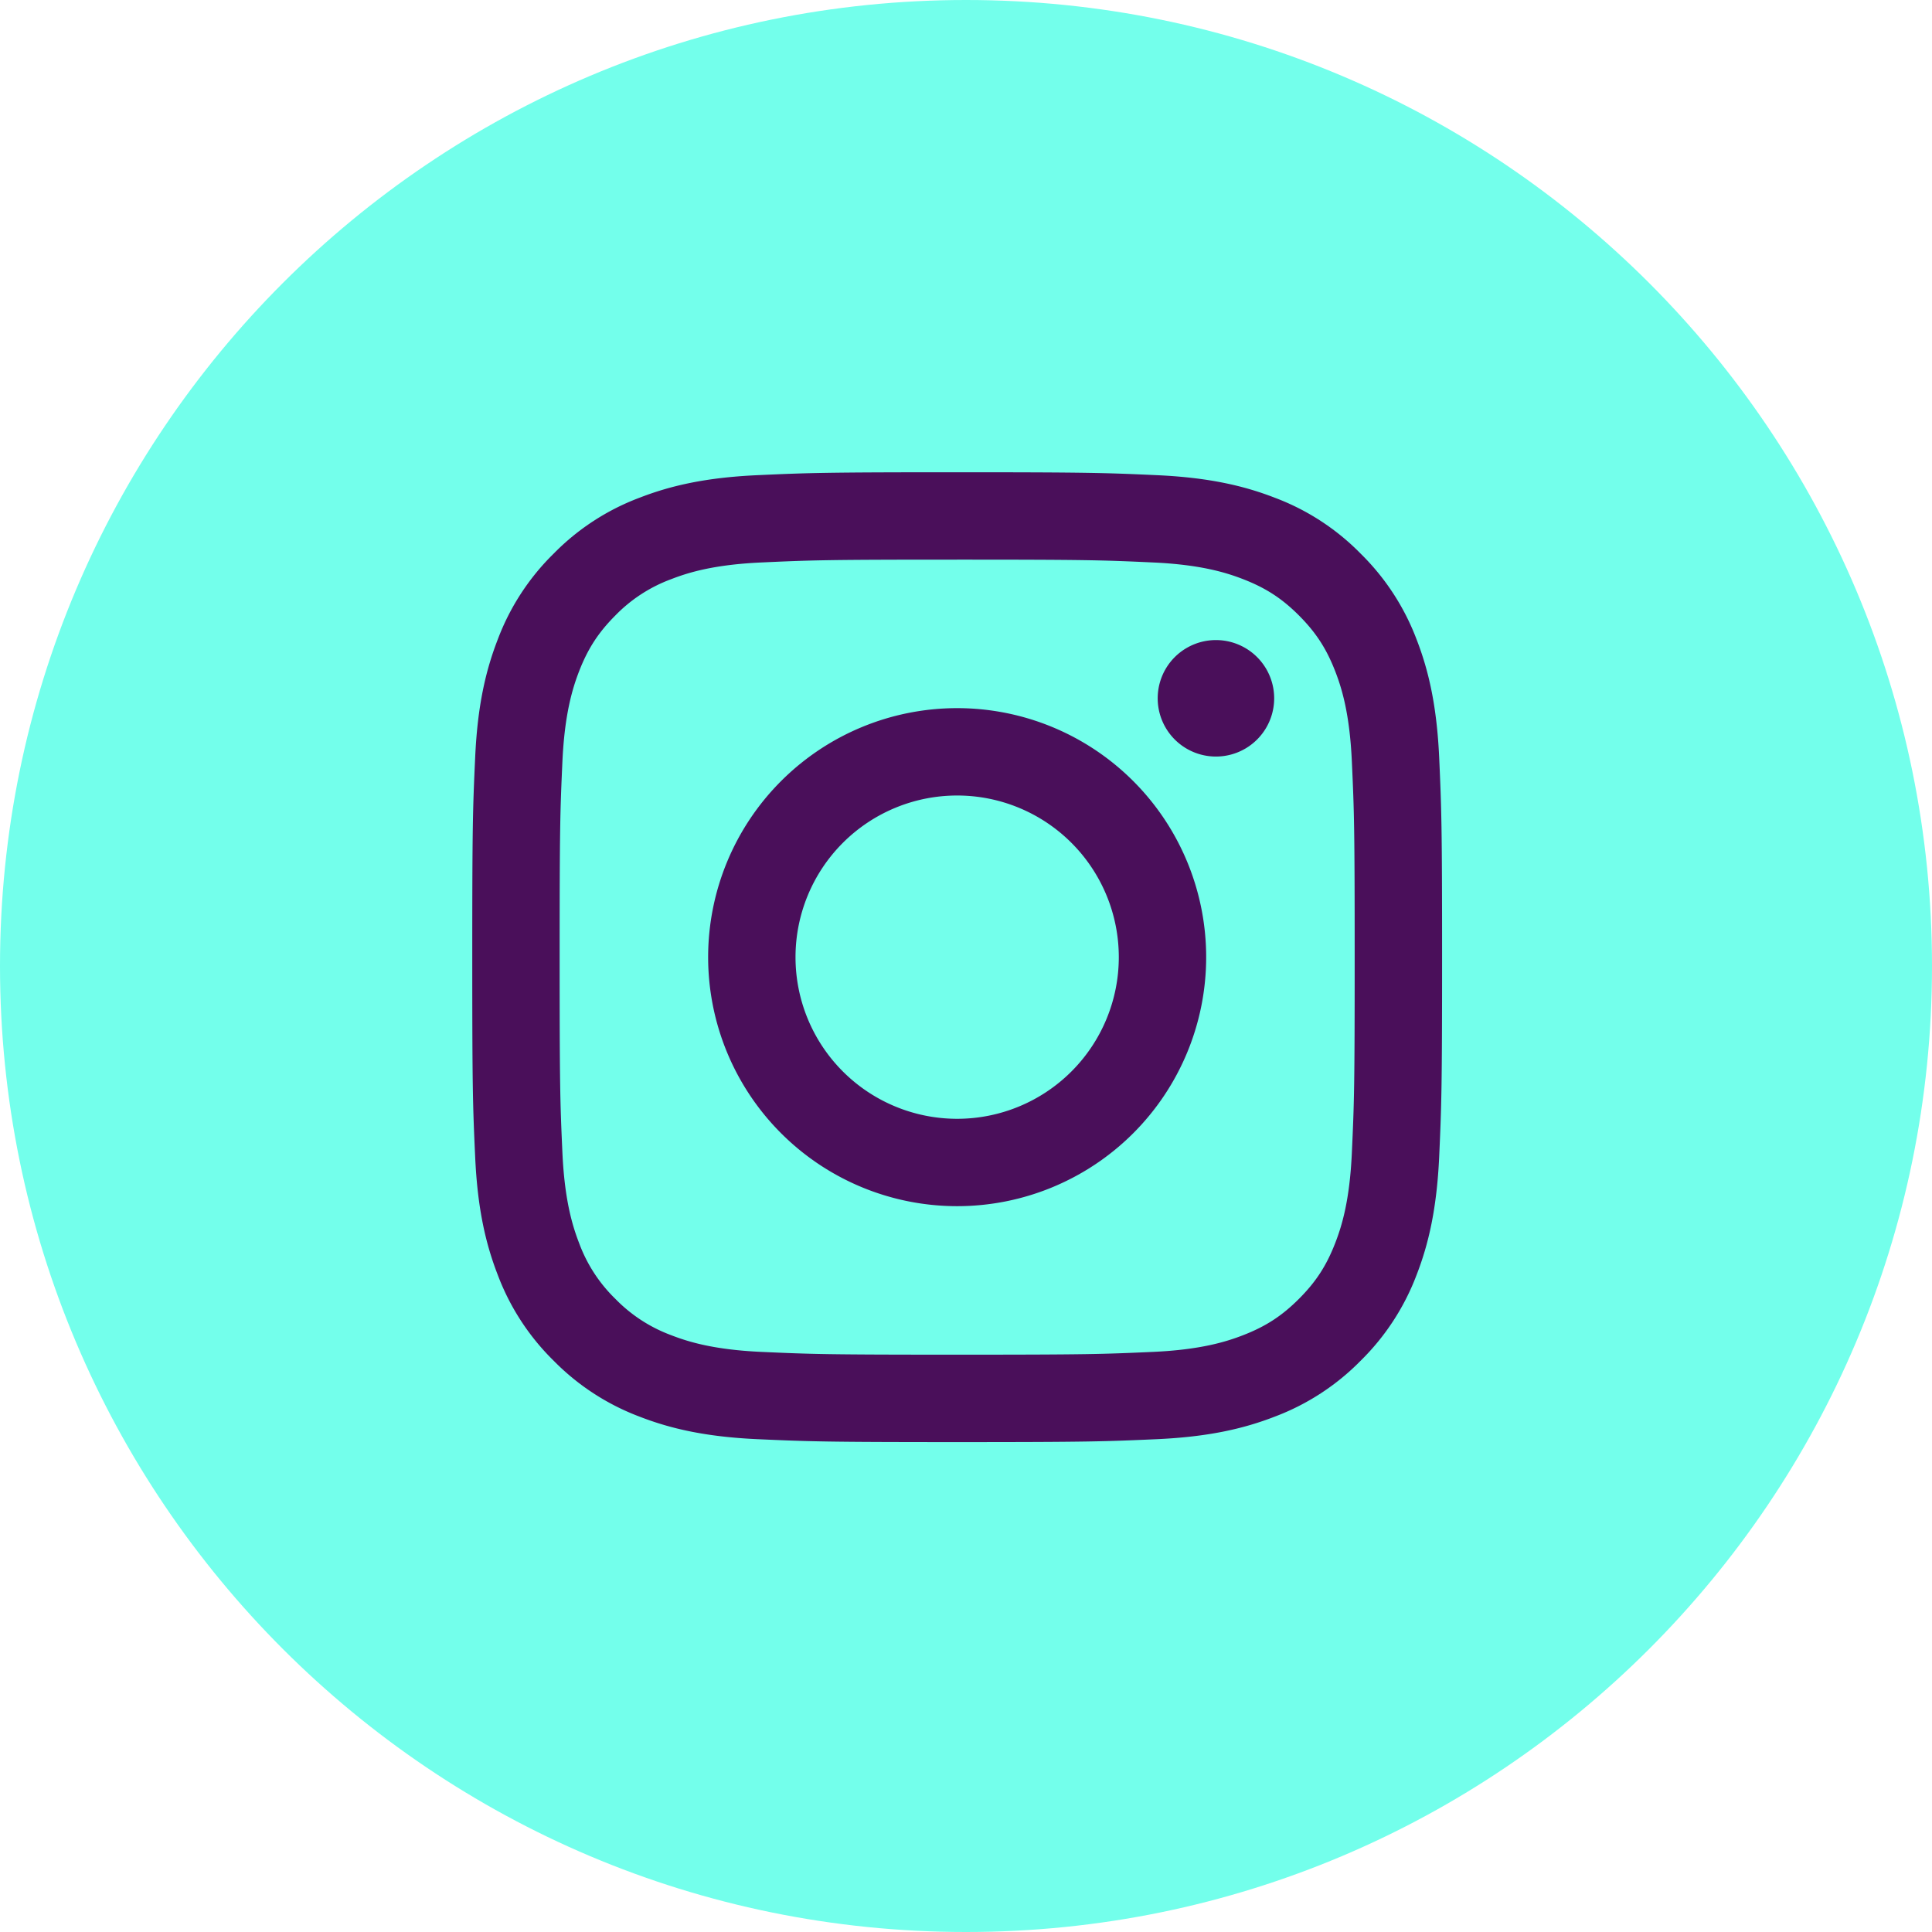 <svg width="45" height="45" viewBox="0 0 45 45" xmlns="http://www.w3.org/2000/svg">
    <g fill="none" fill-rule="evenodd">
        <path d="M22.5 45C10.074 45 0 34.927 0 22.5S10.074 0 22.5 0C34.927 0 45 10.073 45 22.5S34.927 45 22.5 45z" fill="#73FFEB"/>
        <g fill="#4A0F5A">
            <path d="M22.294 11c-3.067 0-3.452.013-4.657.068-1.202.055-2.023.246-2.741.525a5.515 5.515 0 0 0-2.001 1.303 5.521 5.521 0 0 0-1.302 2c-.279.719-.471 1.539-.525 2.741-.056 1.206-.068 1.59-.068 4.657 0 3.068.012 3.452.068 4.657.054 1.202.246 2.023.525 2.742a5.53 5.53 0 0 0 1.302 2 5.54 5.54 0 0 0 2.001 1.303c.718.279 1.539.47 2.741.525 1.205.054 1.59.068 4.657.068s3.452-.014 4.657-.068c1.202-.055 2.023-.246 2.741-.525a5.54 5.54 0 0 0 2.001-1.303 5.559 5.559 0 0 0 1.303-2c.279-.719.469-1.54.525-2.742.054-1.205.068-1.589.068-4.657 0-3.067-.014-3.451-.068-4.657-.056-1.202-.246-2.022-.525-2.741a5.55 5.55 0 0 0-1.303-2 5.515 5.515 0 0 0-2.001-1.303c-.718-.279-1.539-.47-2.741-.525-1.205-.055-1.59-.068-4.657-.068m0 2.035c3.016 0 3.373.011 4.564.066 1.101.05 1.699.234 2.097.389.528.205.904.449 1.299.844.395.396.64.772.845 1.299.155.398.338.996.388 2.097.055 1.191.066 1.549.066 4.564 0 3.016-.011 3.373-.066 4.564-.05 1.102-.233 1.699-.388 2.097-.205.528-.45.904-.845 1.299-.395.395-.771.64-1.299.845-.398.155-.996.339-2.097.389-1.191.054-1.548.065-4.564.065s-3.373-.011-4.564-.065c-1.101-.05-1.699-.234-2.097-.389a3.513 3.513 0 0 1-1.299-.845 3.497 3.497 0 0 1-.845-1.299c-.154-.398-.338-.995-.389-2.097-.054-1.191-.065-1.548-.065-4.564 0-3.015.011-3.373.065-4.564.051-1.101.235-1.699.389-2.097.205-.527.45-.903.845-1.299a3.51 3.51 0 0 1 1.299-.844c.398-.155.996-.339 2.097-.389 1.191-.055 1.548-.066 4.564-.066"/>
            <path d="M22.294 26.059a3.765 3.765 0 1 1 0-7.53 3.765 3.765 0 0 1 0 7.53m0-9.565a5.8 5.8 0 1 0 0 11.6 5.8 5.8 0 0 0 0-11.6M29.678 16.265a1.356 1.356 0 1 1-2.713 0 1.356 1.356 0 0 1 2.713 0"/>
        </g>
    </g>
</svg>
